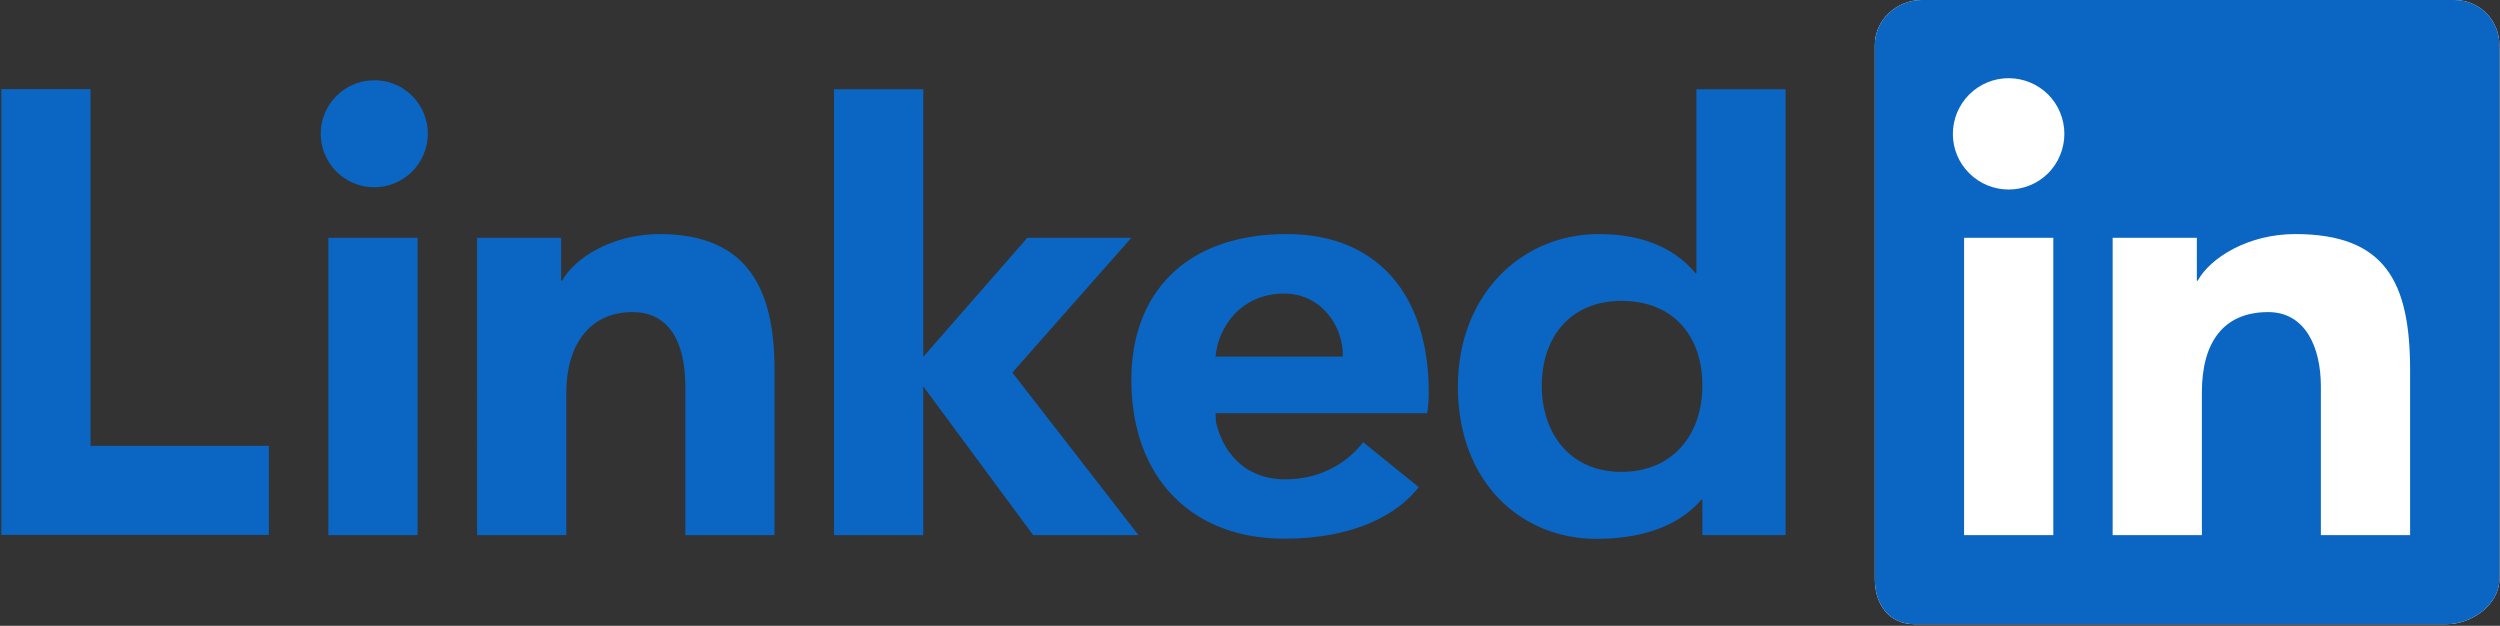 <svg version="1.2" xmlns="http://www.w3.org/2000/svg" viewBox="0 0 1538 385" width="1538" height="385">
	<rect x="0" y="0" width="1538" height="385" fill="#333333" stroke="none"/>
	<title>LinkedIn_2021-svg</title>
	<style>
		.s0 { fill: #ffffff } 
		.s1 { fill: #0a66c2 } 
	</style>
	<g id="layer1">
		<g id="g1917">
			<g id="g1915">
				<g id="g1913">
					<g id="g1905">
						<path id="path1901" fill-rule="evenodd" class="s0" d="m1509.8 0h-327.5c-15.6 0-28.9 12.4-28.9 27.6v328.8c0 15.3 8.7 27.6 24.4 27.6h327.4c15.7 0 32.4-12.3 32.4-27.6v-328.8c0-15.2-12.2-27.6-27.8-27.6z"/>
						<path id="path1903" fill-rule="evenodd" class="s1" d="m1537.6 27.6v328.8c0 15.3-16.7 27.6-32.4 27.6h-327.4c-15.7 0-24.4-12.3-24.4-27.6v-328.8c0-15.2 13.3-27.6 28.9-27.6h327.5c15.6 0 27.8 12.4 27.8 27.6zm-237.9 301.6h54.9v-87.9c0-30.6 13.2-49.3 40.8-49.3 22.7 0 32.4 21.4 32.4 45.7v91.5h54.9v-101.5c0-54.4-15.4-83.7-70.7-83.7-28.8 0-52.1 14.4-60 28.7h-0.5v-26.4h-51.8zm-91.4 0h54.9v-182.9h-54.9zm51.7-271.1c-6.5-6.4-15.2-10-24.3-10-9.1 0-17.8 3.6-24.2 10-6.5 6.5-10.1 15.2-10.1 24.3 0 9.1 3.6 17.8 10.1 24.2 6.4 6.4 15.1 10 24.2 10 9.1 0 17.9-3.6 24.3-10 6.4-6.4 10-15.2 10-24.3 0-9-3.6-17.8-10-24.2z"/>
					</g>
					<g id="g1911">
						<path id="path1907" fill-rule="evenodd" class="s1" d="m1098.5 329.2h-51.2v-21.8h-0.6c-11.4 13.2-31.2 24.1-64.7 24.1-45.8 0-85.1-34.4-85.1-93.6 0-56.3 38.8-93.9 86.8-93.9 29.7 0 48.2 10.6 59.4 24.1h0.5v-113.2h54.9zm-101-144.1c-31.4 0-49 22.4-49 52.1 0 29.8 17.6 53.1 49 53.1 31.4 0 49.8-22.7 49.8-53.1 0-31.1-18.4-52.1-49.8-52.1zm-124.7 114.6c-13 16.8-39.7 31.7-82.7 31.7-57.5 0-94.1-38-94.1-97.7 0-53.1 33.2-89.7 95.7-89.7 54 0 87.3 35.4 87.3 97.8 0 6.2-1 12.4-1 12.4h-130.2l0.3 5.6c3.6 15.8 15.5 35.1 42.9 35.1 23.8 0 40.2-12.8 47.6-22.9 0 0 34.2 27.7 34.2 27.7zm-46.7-80.3c0.4-19.3-13.7-38.8-36.1-38.8-26.5 0-40.7 20.7-42.2 38.8 0 0 78.3 0 78.3 0z"/>
						<path id="path1909" fill-rule="evenodd" class="s1" d="m622.8 229.2l77.6 100h-64.8l-67.6-91.5v91.5h-54.9v-274.3h54.9v164.6l64-73.2h64zm-329.3-82.9h51.7v26.4h0.6c7.9-14.3 31.2-28.7 60-28.7 55.2 0 70.7 35.1 70.7 83.7v101.5h-54.9v-91.5c0-26.9-9.7-45.7-32.5-45.7-27.6 0-40.7 21.9-40.7 49.3v87.9h-54.9zm-91.5 0h54.9v182.9h-54.9zm4.7-41c-6-6.2-9.4-14.4-9.4-23 0-8.6 3.4-16.9 9.4-23 6-6.2 14.2-9.7 22.8-9.9 8.9-0.3 17.4 3.1 23.8 9.3 6.3 6.2 9.9 14.7 9.9 23.6 0 8.8-3.6 17.3-9.9 23.5-6.4 6.2-14.9 9.6-23.8 9.4-8.6-0.2-16.8-3.8-22.8-9.9zm-151 169h109.7v54.8h-164.6v-274.3h54.9z"/>
					</g>
				</g>
			</g>
		</g>
	</g>
</svg>